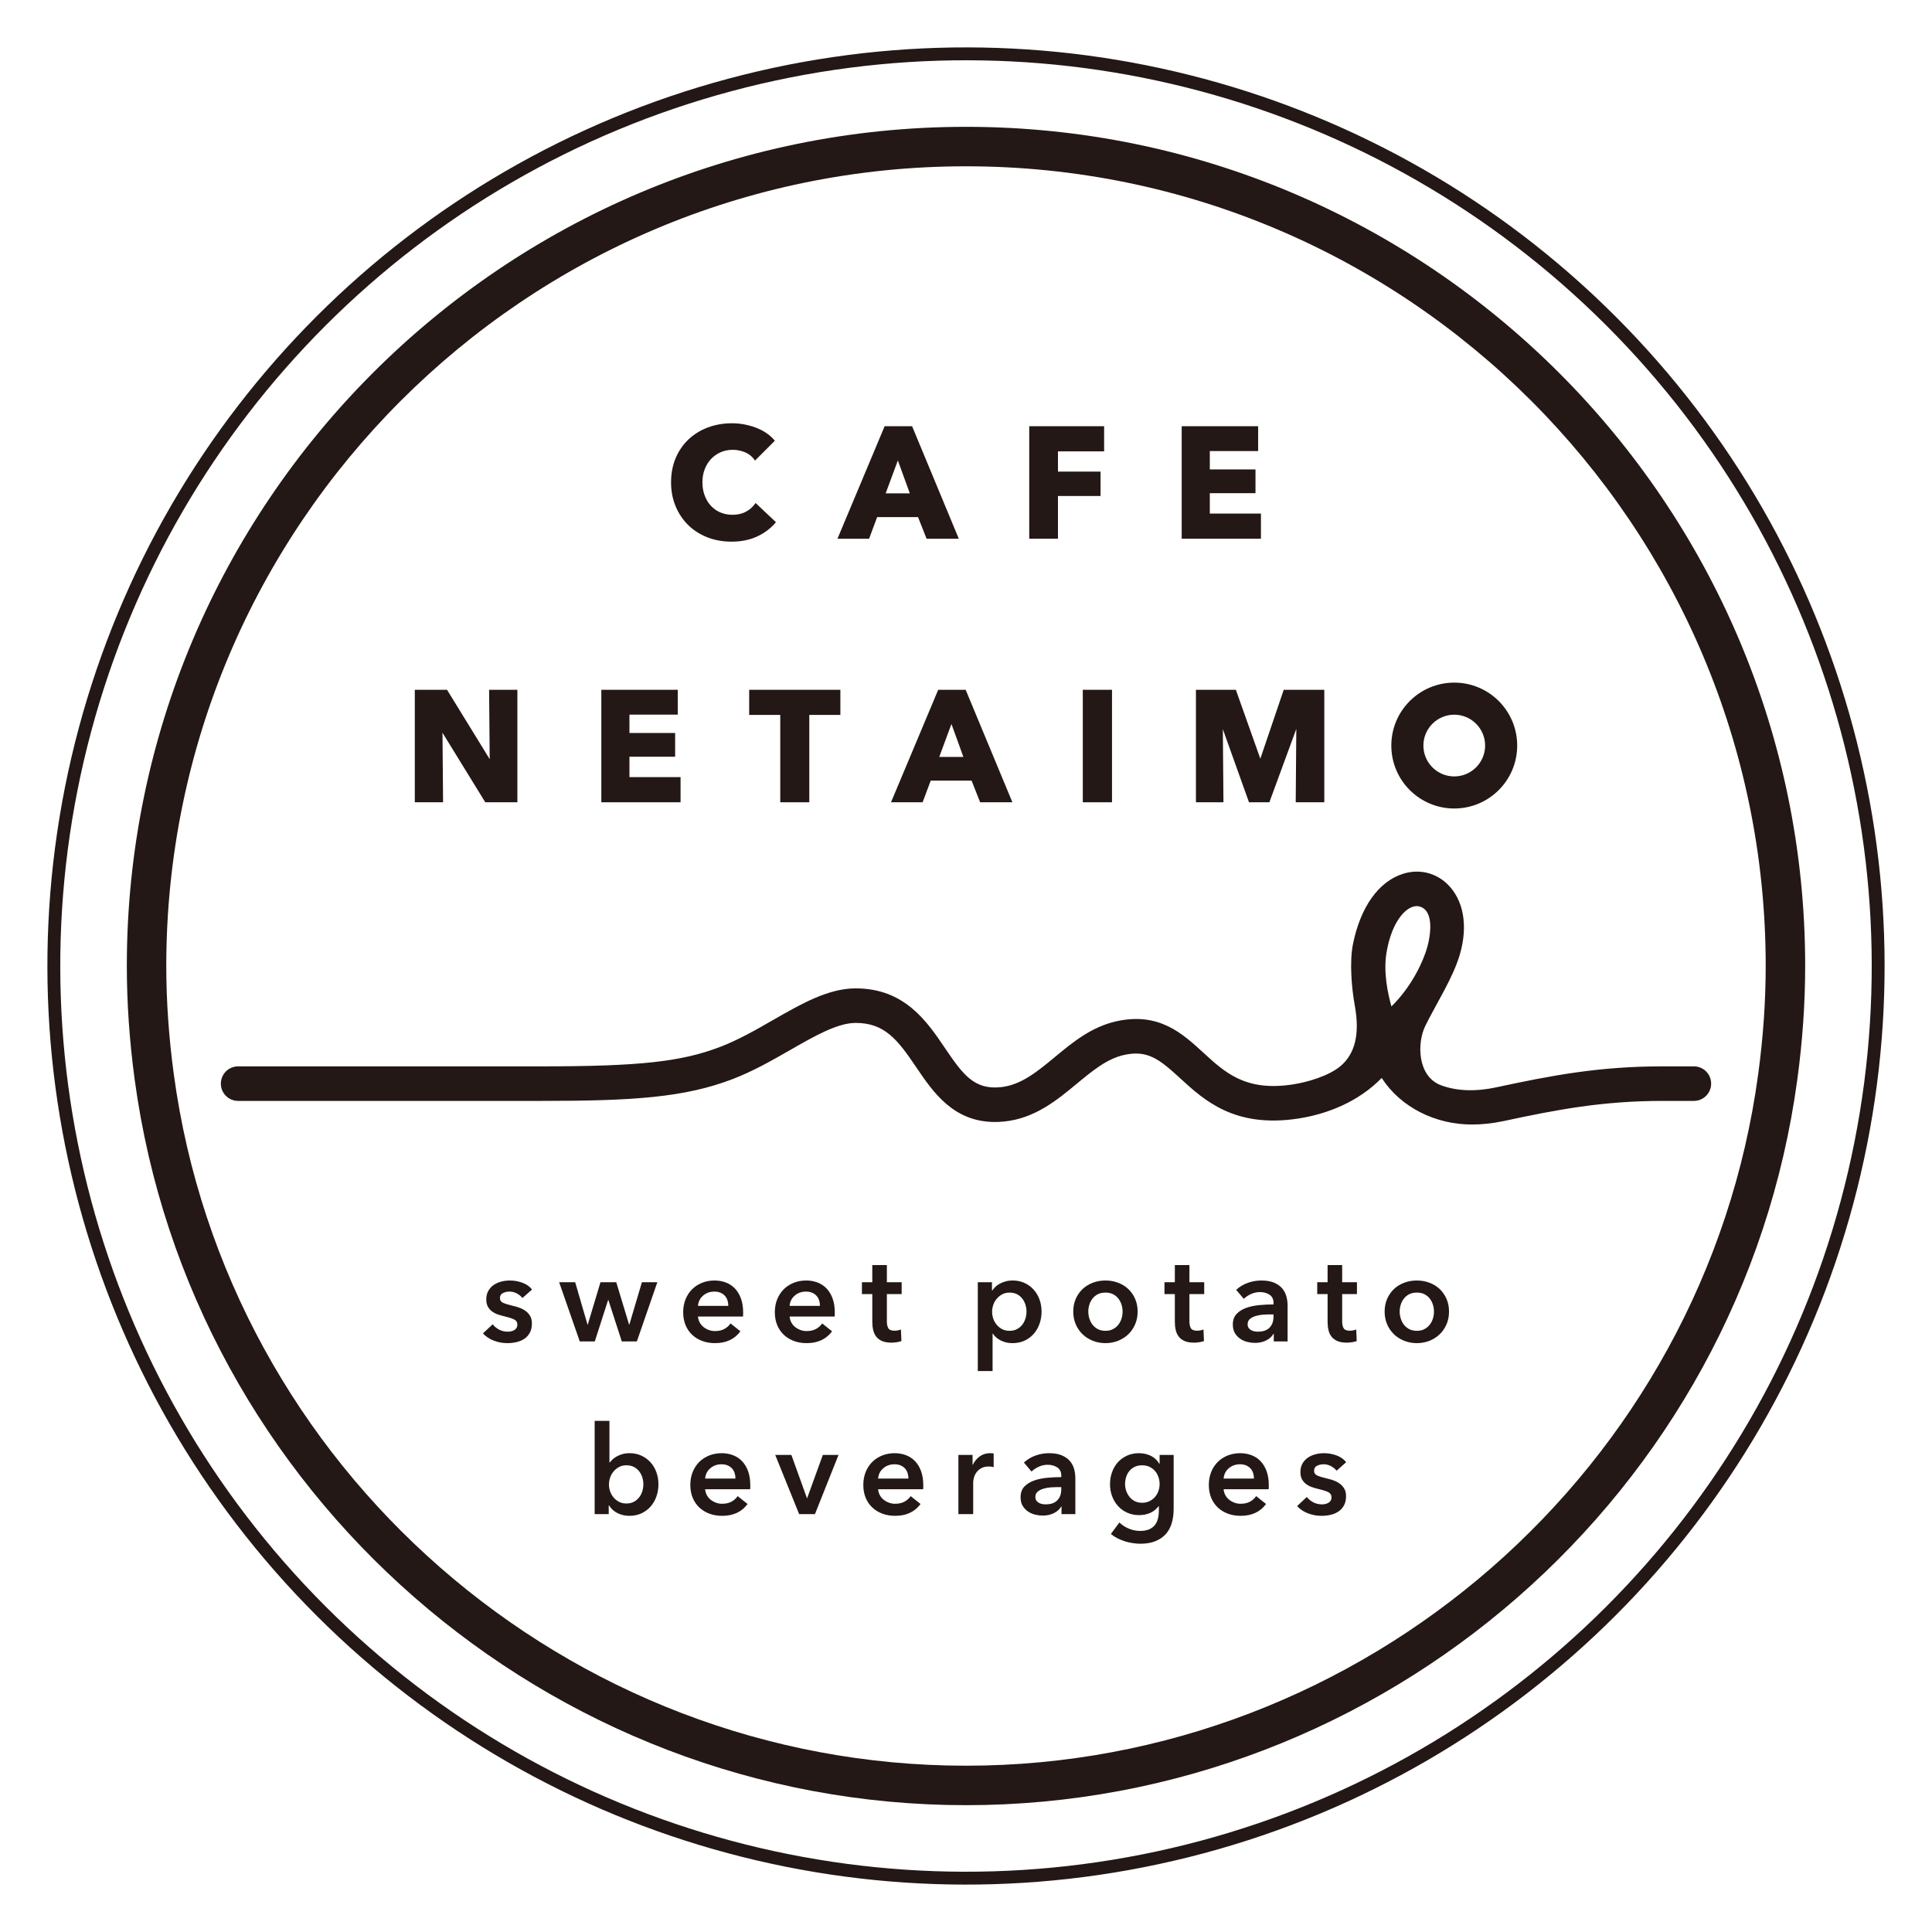 <?xml version="1.0" encoding="UTF-8"?>
<svg id="_レイヤー_1" data-name="レイヤー 1" xmlns="http://www.w3.org/2000/svg" width="300" height="300" viewBox="0 0 300 300">
  <defs>
    <style>
      .cls-1 {
        fill: none;
        stroke: #231815;
        stroke-miterlimit: 10;
        stroke-width: 1.999px;
      }

      .cls-2 {
        fill: #231815;
        stroke-width: 0px;
      }
    </style>
  </defs>
  <g>
    <g>
      <path class="cls-2" d="m120.367,81.225l.122-.139-3.163-2.982-.127.176c-.348.483-.821.887-1.408,1.197-.572.303-1.265.46-2.058.46-.683,0-1.315-.124-1.882-.37-.563-.239-1.055-.587-1.464-1.029-.404-.43-.728-.965-.963-1.59-.234-.617-.352-1.306-.352-2.054,0-.737.118-1.414.352-2.02.236-.613.563-1.152.975-1.59.413-.445.916-.8,1.493-1.055,1.094-.486,2.522-.524,3.771-.011.595.247,1.079.621,1.44,1.119l.133.183,3.083-3.086-.118-.135c-.737-.838-1.717-1.485-2.914-1.923-1.182-.434-2.402-.651-3.623-.651-1.319,0-2.568.213-3.715.636-1.137.423-2.149,1.044-3.008,1.841-.858.804-1.534,1.777-2.009,2.899-.484,1.134-.73,2.409-.73,3.793,0,1.347.239,2.604.715,3.741.475,1.13,1.139,2.114,1.973,2.925.836.808,1.837,1.444,2.974,1.886,1.135.438,2.389.662,3.724.662,1.474,0,2.793-.262,3.917-.774,1.128-.513,2.091-1.223,2.864-2.11Z"/>
      <path class="cls-2" d="m143.831,83.533l.049.12h5.002l-7.205-17.355-.049-.116h-4.261l-7.214,17.205-.112.266h4.91l1.253-3.356h6.349l1.279,3.236Zm-2.555-6.925h-3.749l1.893-5.114,1.856,5.114Z"/>
      <polygon class="cls-2" points="170.894 73.231 164.28 73.231 164.28 70.088 171.447 70.088 171.447 66.183 159.82 66.183 159.82 83.653 164.28 83.653 164.28 77.017 170.894 77.017 170.894 73.231"/>
      <polygon class="cls-2" points="195.798 79.747 187.859 79.747 187.859 76.582 194.952 76.582 194.952 72.894 187.859 72.894 187.859 70.04 195.364 70.04 195.364 66.183 183.493 66.183 183.493 83.653 195.798 83.653 195.798 79.747"/>
      <polygon class="cls-2" points="76.04 117.884 69.471 107.2 69.415 107.11 64.411 107.11 64.411 124.577 68.801 124.577 68.708 113.777 75.299 124.487 75.356 124.577 80.337 124.577 80.337 107.11 75.947 107.11 76.04 117.884"/>
      <polygon class="cls-2" points="97.74 117.506 104.833 117.506 104.833 113.818 97.74 113.818 97.74 110.967 105.244 110.967 105.244 107.11 93.374 107.11 93.374 124.577 105.678 124.577 105.678 120.671 97.74 120.671 97.74 117.506"/>
      <polygon class="cls-2" points="116.333 111.012 121.159 111.012 121.159 124.577 125.667 124.577 125.667 111.012 130.493 111.012 130.493 107.11 116.333 107.11 116.333 111.012"/>
      <path class="cls-2" d="m149.944,107.11h-4.261l-7.216,17.201-.112.265h4.908l1.257-3.356h6.349l1.279,3.236.049.12h5.006l-7.209-17.351-.049-.116Zm-.352,10.422h-3.745l1.893-5.114,1.852,5.114Z"/>
      <rect class="cls-2" x="168.137" y="107.11" width="4.534" height="17.467"/>
      <polygon class="cls-2" points="195.704 117.81 191.903 107.11 185.704 107.11 185.704 124.577 189.977 124.577 189.883 113.223 193.897 124.45 193.942 124.577 197.107 124.577 201.289 113.189 201.2 124.386 201.196 124.577 205.636 124.577 205.636 107.11 199.337 107.11 195.704 117.81"/>
      <path class="cls-2" d="m225.816,105.997c-5.397,0-9.773,4.375-9.773,9.773s4.375,9.773,9.773,9.773,9.773-4.375,9.773-9.773-4.376-9.773-9.773-9.773Zm0,14.566c-2.643,0-4.793-2.15-4.793-4.793,0-2.643,2.15-4.793,4.793-4.793,2.643,0,4.793,2.15,4.793,4.793,0,2.643-2.15,4.793-4.793,4.793Z"/>
    </g>
    <g>
      <path class="cls-2" d="m81.118,201.555c-.202-.269-.486-.501-.842-.7-.359-.198-.748-.299-1.167-.299-.37,0-.711.079-1.018.232-.307.153-.46.408-.46.767,0,.355.172.61.509.756.337.146.834.295,1.485.453.344.075.692.176,1.044.303.352.131.67.295.958.509.288.209.52.471.7.786.18.31.266.692.266,1.141,0,.561-.105,1.036-.314,1.425-.209.389-.49.707-.842.947-.352.243-.759.419-1.227.527-.467.109-.946.161-1.448.161-.715,0-1.41-.127-2.088-.389s-1.238-.636-1.683-1.122l1.511-1.414c.258.329.587.606.999.823.408.217.86.322,1.358.322.165,0,.337-.015.509-.056.172-.037.329-.097.479-.183.146-.082.266-.194.352-.333.09-.138.135-.31.135-.52,0-.382-.176-.655-.527-.823-.348-.165-.875-.329-1.579-.494-.344-.079-.681-.179-1.006-.299s-.614-.281-.872-.479c-.254-.198-.46-.442-.614-.737-.15-.295-.228-.658-.228-1.092,0-.512.105-.95.318-1.321.209-.37.486-.673.831-.913.344-.232.733-.412,1.171-.524.434-.116.879-.172,1.339-.172.662,0,1.313.112,1.945.344.632.232,1.134.58,1.504,1.055l-1.496,1.321Z"/>
      <path class="cls-2" d="m86.823,199.105h2.492l1.915,6.584h.037l1.975-6.584h2.45l1.994,6.584h.038l1.953-6.584h2.394l-3.18,9.192h-2.338l-2.087-6.438h-.037l-2.069,6.438h-2.334l-3.202-9.192Z"/>
      <path class="cls-2" d="m115.393,203.815v.307c0,.101-.007.206-.022.307h-6.988c.022.333.112.632.258.909.146.277.341.509.584.711.243.194.516.352.823.467s.625.172.958.172c.576,0,1.059-.105,1.455-.318.397-.209.722-.501.976-.868l1.534,1.223c-.905,1.227-2.222,1.837-3.947,1.837-.715,0-1.373-.109-1.971-.333-.602-.221-1.122-.539-1.56-.947-.442-.412-.786-.913-1.036-1.504-.247-.595-.374-1.268-.374-2.02,0-.741.127-1.414.374-2.02.251-.606.591-1.126,1.025-1.556.434-.426.946-.755,1.541-.995.595-.232,1.234-.352,1.927-.352.636,0,1.227.105,1.769.314.542.21,1.014.524,1.41.939.393.415.703.931.928,1.552.224.621.337,1.343.337,2.174Zm-2.301-1.036c0-.292-.041-.572-.123-.842-.082-.266-.213-.505-.393-.707-.179-.206-.404-.367-.681-.49-.273-.12-.595-.183-.965-.183-.692,0-1.276.209-1.754.625-.479.415-.745.947-.793,1.597h4.71Z"/>
      <path class="cls-2" d="m129.624,203.815v.307c0,.101-.008.206-.022.307h-6.988c.023.333.112.632.258.909.146.277.34.509.584.711.243.194.516.352.823.467.307.116.625.172.958.172.576,0,1.059-.105,1.455-.318.397-.209.722-.501.977-.868l1.534,1.223c-.905,1.227-2.222,1.837-3.947,1.837-.715,0-1.373-.109-1.971-.333-.602-.221-1.122-.539-1.56-.947-.442-.412-.786-.913-1.036-1.504-.247-.595-.374-1.268-.374-2.02,0-.741.127-1.414.374-2.02.251-.606.591-1.126,1.025-1.556.434-.426.947-.755,1.541-.995.595-.232,1.235-.352,1.927-.352.636,0,1.227.105,1.77.314.542.21,1.014.524,1.41.939.393.415.703.931.928,1.552.224.621.337,1.343.337,2.174Zm-2.301-1.036c0-.292-.041-.572-.124-.842-.082-.266-.213-.505-.393-.707-.18-.206-.404-.367-.681-.49-.273-.12-.595-.183-.965-.183-.692,0-1.276.209-1.755.625-.479.415-.744.947-.793,1.597h4.71Z"/>
      <path class="cls-2" d="m133.84,200.941v-1.837h1.609v-2.664h2.263v2.664h2.297v1.837h-2.297v4.269c0,.412.071.748.217,1.018.149.269.479.404.988.404.153,0,.318-.015.498-.049.179-.034.34-.079.479-.146l.079,1.803c-.206.075-.449.135-.73.179-.281.045-.55.067-.804.067-.613,0-1.111-.086-1.493-.258-.385-.172-.688-.408-.909-.707-.224-.299-.378-.643-.46-1.036-.086-.389-.127-.804-.127-1.253v-4.291h-1.609Z"/>
      <path class="cls-2" d="m154.031,199.105v1.279h.06c.116-.179.266-.359.449-.546.187-.183.411-.352.681-.494.269-.15.572-.269.909-.367.337-.097.718-.142,1.141-.142.651,0,1.25.124,1.799.374.55.247,1.021.591,1.418,1.025.397.434.703.943.92,1.53s.325,1.22.325,1.897-.105,1.309-.318,1.908c-.209.591-.509,1.107-.898,1.549-.393.441-.864.793-1.418,1.055-.557.262-1.186.389-1.889.389-.651,0-1.246-.131-1.788-.4-.542-.266-.962-.632-1.257-1.089h-.037v5.821h-2.297v-13.789h2.2Zm5.365,4.557c0-.359-.056-.711-.161-1.062-.112-.352-.273-.666-.49-.95-.217-.277-.49-.509-.823-.681-.333-.172-.722-.254-1.171-.254-.419,0-.797.09-1.13.266-.329.18-.614.408-.849.692-.239.277-.415.599-.539.958-.12.355-.18.711-.18,1.07s.06.711.18,1.062c.123.352.299.67.539.95.236.281.52.509.849.681.333.172.711.254,1.13.254.449,0,.838-.086,1.171-.266.333-.179.606-.408.823-.692.217-.277.378-.599.49-.958.105-.355.161-.711.161-1.07Z"/>
      <path class="cls-2" d="m166.653,203.661c0-.726.131-1.388.393-1.983.262-.591.617-1.1,1.062-1.523.449-.423.98-.744,1.59-.976.614-.232,1.264-.344,1.956-.344.688,0,1.339.112,1.953.344.613.232,1.141.554,1.59.976.445.423.8.932,1.062,1.523.262.595.393,1.257.393,1.983s-.131,1.392-.393,1.99c-.262.602-.617,1.115-1.062,1.541-.449.43-.977.763-1.59,1.01-.614.239-1.265.359-1.953.359-.692,0-1.343-.12-1.956-.359-.61-.247-1.141-.58-1.59-1.01-.445-.427-.801-.939-1.062-1.541-.262-.598-.393-1.264-.393-1.99Zm2.338,0c0,.359.052.715.161,1.07.109.359.273.681.49.958.217.284.49.512.823.692.333.18.73.266,1.19.266.457,0,.853-.086,1.186-.266.333-.179.606-.408.823-.692.217-.277.382-.599.49-.958.109-.355.161-.711.161-1.07s-.052-.711-.161-1.062c-.108-.352-.273-.666-.49-.95-.217-.277-.49-.509-.823-.681-.333-.172-.73-.254-1.186-.254-.46,0-.857.082-1.19.254-.333.172-.606.404-.823.681-.217.284-.382.599-.49.95-.109.352-.161.703-.161,1.062Z"/>
      <path class="cls-2" d="m180.82,200.941v-1.837h1.609v-2.664h2.263v2.664h2.297v1.837h-2.297v4.269c0,.412.071.748.217,1.018.15.269.479.404.988.404.153,0,.318-.015.497-.049.18-.034.34-.079.479-.146l.079,1.803c-.206.075-.449.135-.73.179-.281.045-.55.067-.804.067-.614,0-1.111-.086-1.493-.258-.385-.172-.688-.408-.909-.707-.224-.299-.378-.643-.46-1.036-.086-.389-.127-.804-.127-1.253v-4.291h-1.609Z"/>
      <path class="cls-2" d="m197.789,207.125h-.056c-.228.412-.599.748-1.111,1.01-.509.262-1.092.389-1.743.389-.371,0-.756-.045-1.16-.142-.4-.097-.771-.254-1.111-.479-.337-.224-.617-.516-.842-.883-.224-.363-.333-.812-.333-1.347,0-.692.194-1.242.584-1.65.389-.408.89-.722,1.504-.939.61-.217,1.291-.359,2.039-.43.748-.071,1.478-.105,2.192-.105v-.228c0-.576-.206-1.003-.621-1.276-.415-.273-.909-.412-1.485-.412-.486,0-.95.101-1.399.307-.445.206-.815.453-1.111.745l-1.186-1.395c.524-.486,1.126-.849,1.811-1.092.681-.243,1.373-.363,2.076-.363.819,0,1.493.112,2.02.344.531.232.95.531,1.257.898.307.374.52.786.64,1.25.124.457.183.917.183,1.377v5.593h-2.147v-1.171Zm-.037-3.023h-.516c-.37,0-.759.015-1.167.045-.412.034-.786.105-1.13.213-.348.109-.632.262-.864.46-.228.194-.344.468-.344.816,0,.217.049.397.142.542.097.146.221.266.374.355.153.09.326.153.516.191.195.041.385.056.576.056.793,0,1.392-.209,1.799-.628.412-.423.614-.995.614-1.725v-.326Z"/>
      <path class="cls-2" d="m204.538,200.941v-1.837h1.609v-2.664h2.263v2.664h2.297v1.837h-2.297v4.269c0,.412.071.748.217,1.018.15.269.479.404.988.404.153,0,.318-.015.497-.049.18-.034.341-.079.479-.146l.079,1.803c-.206.075-.449.135-.73.179-.281.045-.55.067-.804.067-.614,0-1.111-.086-1.493-.258-.385-.172-.688-.408-.909-.707-.224-.299-.378-.643-.46-1.036-.086-.389-.127-.804-.127-1.253v-4.291h-1.609Z"/>
      <path class="cls-2" d="m215.005,203.661c0-.726.131-1.388.393-1.983.262-.591.617-1.1,1.062-1.523.449-.423.98-.744,1.59-.976.613-.232,1.264-.344,1.956-.344.688,0,1.339.112,1.953.344.613.232,1.141.554,1.59.976.445.423.8.932,1.062,1.523.262.595.393,1.257.393,1.983s-.131,1.392-.393,1.99c-.262.602-.617,1.115-1.062,1.541-.449.43-.977.763-1.59,1.01-.614.239-1.265.359-1.953.359-.692,0-1.343-.12-1.956-.359-.61-.247-1.141-.58-1.59-1.01-.445-.427-.801-.939-1.062-1.541-.262-.598-.393-1.264-.393-1.99Zm2.338,0c0,.359.052.715.161,1.07.109.359.273.681.49.958.217.284.49.512.823.692.333.18.73.266,1.19.266.457,0,.853-.086,1.186-.266.333-.179.606-.408.823-.692.217-.277.382-.599.49-.958.109-.355.161-.711.161-1.07s-.052-.711-.161-1.062c-.108-.352-.273-.666-.49-.95-.217-.277-.49-.509-.823-.681-.333-.172-.73-.254-1.186-.254-.46,0-.857.082-1.19.254-.333.172-.606.404-.823.681-.217.284-.382.599-.49.95-.109.352-.161.703-.161,1.062Z"/>
      <path class="cls-2" d="m94.634,220.63v6.457h.06c.112-.153.262-.314.438-.479.18-.165.393-.322.644-.46.247-.139.539-.258.872-.355.333-.097.707-.142,1.13-.142.651,0,1.249.124,1.799.374.55.247,1.021.591,1.418,1.025.397.434.703.943.92,1.53.217.587.326,1.22.326,1.897s-.105,1.309-.318,1.908c-.209.591-.509,1.107-.898,1.549-.389.442-.864.793-1.418,1.055-.557.262-1.186.389-1.886.389-.651,0-1.265-.139-1.829-.419-.569-.28-1.014-.688-1.332-1.227h-.038v1.38h-2.185v-14.482h2.297Zm5.267,9.846c0-.359-.052-.711-.161-1.062-.108-.352-.273-.666-.49-.95-.217-.277-.49-.509-.823-.681-.333-.172-.722-.254-1.167-.254-.423,0-.801.09-1.13.265-.333.18-.617.408-.853.692-.236.277-.415.599-.539.958-.12.355-.179.711-.179,1.07s.06.711.179,1.062c.123.352.303.67.539.95.236.281.52.509.853.681.329.172.707.254,1.13.254.445,0,.834-.086,1.167-.265.333-.18.606-.408.823-.692.217-.277.382-.599.49-.958.109-.355.161-.711.161-1.07Z"/>
      <path class="cls-2" d="m116.504,230.63v.307c0,.101-.008.206-.023.307h-6.988c.022.333.112.632.258.909s.341.509.584.711c.243.194.516.352.823.467.307.116.625.172.958.172.576,0,1.059-.105,1.455-.318.397-.209.722-.501.976-.868l1.534,1.223c-.905,1.227-2.222,1.837-3.947,1.837-.715,0-1.373-.109-1.972-.333-.602-.221-1.122-.539-1.56-.947-.441-.411-.785-.913-1.036-1.504-.247-.595-.374-1.268-.374-2.02,0-.741.127-1.414.374-2.02.251-.606.591-1.126,1.025-1.556.434-.427.947-.756,1.541-.995.595-.232,1.234-.352,1.927-.352.636,0,1.227.105,1.77.314.542.209,1.014.524,1.41.939.393.415.703.931.928,1.552.224.621.337,1.343.337,2.174Zm-2.301-1.036c0-.292-.041-.572-.123-.842-.082-.266-.213-.505-.393-.707-.179-.206-.404-.367-.681-.49-.273-.12-.595-.183-.965-.183-.692,0-1.276.21-1.755.625-.479.415-.745.947-.793,1.598h4.71Z"/>
      <path class="cls-2" d="m120.376,225.92h2.51l2.413,6.704h.038l2.432-6.704h2.435l-3.659,9.192h-2.454l-3.715-9.192Z"/>
      <path class="cls-2" d="m143.365,230.63v.307c0,.101-.007.206-.022.307h-6.988c.022.333.112.632.258.909s.341.509.584.711c.243.194.516.352.823.467.307.116.625.172.958.172.576,0,1.059-.105,1.455-.318.397-.209.722-.501.976-.868l1.534,1.223c-.905,1.227-2.222,1.837-3.947,1.837-.715,0-1.373-.109-1.971-.333-.602-.221-1.122-.539-1.56-.947-.441-.411-.786-.913-1.036-1.504-.247-.595-.374-1.268-.374-2.02,0-.741.127-1.414.374-2.02.251-.606.591-1.126,1.025-1.556.434-.427.946-.756,1.541-.995.595-.232,1.235-.352,1.927-.352.636,0,1.227.105,1.769.314.542.209,1.014.524,1.41.939.393.415.703.931.928,1.552.224.621.337,1.343.337,2.174Zm-2.301-1.036c0-.292-.041-.572-.124-.842-.082-.266-.213-.505-.393-.707-.179-.206-.404-.367-.681-.49-.273-.12-.595-.183-.965-.183-.692,0-1.276.21-1.754.625-.479.415-.745.947-.793,1.598h4.71Z"/>
      <path class="cls-2" d="m148.819,225.92h2.2v1.53h.041c.254-.535.614-.969,1.07-1.302.46-.333.999-.498,1.609-.498.09,0,.187,0,.288.008.105.007.191.022.269.049v2.106c-.153-.037-.284-.064-.393-.075-.109-.015-.213-.023-.314-.023-.524,0-.946.097-1.264.292-.322.187-.569.419-.748.688-.179.269-.299.542-.363.823-.064.281-.097.505-.097.67v4.923h-2.297v-9.192Z"/>
      <path class="cls-2" d="m164.831,233.941h-.056c-.228.412-.599.748-1.111,1.01-.509.262-1.092.389-1.743.389-.37,0-.756-.045-1.16-.142-.4-.097-.771-.254-1.111-.479-.337-.224-.617-.516-.842-.883-.224-.363-.333-.812-.333-1.347,0-.692.195-1.242.584-1.65.389-.408.89-.722,1.504-.939.61-.217,1.291-.359,2.039-.43.748-.071,1.478-.105,2.192-.105v-.228c0-.576-.206-1.003-.621-1.276-.415-.273-.909-.412-1.485-.412-.486,0-.95.101-1.399.307-.445.206-.815.453-1.111.745l-1.186-1.395c.524-.486,1.126-.849,1.811-1.092.681-.243,1.373-.363,2.076-.363.819,0,1.493.112,2.02.344.531.232.95.531,1.257.898.307.374.52.785.64,1.249.124.457.183.917.183,1.377v5.593h-2.147v-1.171Zm-.037-3.023h-.516c-.37,0-.759.015-1.167.045-.412.034-.785.105-1.13.213-.348.109-.632.262-.864.46-.228.195-.344.468-.344.816,0,.217.049.397.142.542.097.146.221.266.374.355s.325.153.516.191c.194.041.385.056.576.056.793,0,1.392-.209,1.8-.628.412-.423.613-.995.613-1.725v-.325Z"/>
      <path class="cls-2" d="m182.245,225.92v8.369c0,.827-.101,1.579-.307,2.248-.202.673-.52,1.242-.947,1.706-.43.464-.969.827-1.62,1.085-.651.254-1.421.382-2.316.382-.37,0-.763-.034-1.178-.097-.415-.064-.823-.157-1.227-.284-.4-.131-.789-.292-1.16-.479-.37-.195-.7-.412-.995-.651l1.321-1.784c.449.423.954.744,1.515.969.561.224,1.13.337,1.706.337.546,0,1.01-.082,1.388-.243.374-.161.677-.382.898-.662.224-.284.385-.613.479-1.003.097-.382.146-.804.146-1.264v-.674h-.037c-.333.449-.759.793-1.276,1.033-.516.239-1.096.359-1.732.359-.692,0-1.317-.127-1.878-.382-.561-.254-1.036-.602-1.425-1.036-.393-.434-.696-.939-.913-1.523-.217-.58-.325-1.197-.325-1.848,0-.666.105-1.291.318-1.878.209-.587.509-1.1.898-1.534.389-.434.864-.778,1.418-1.033.557-.254,1.178-.382,1.867-.382.655,0,1.261.135,1.822.4.561.269,1.006.685,1.339,1.246h.041v-1.377h2.181Zm-4.904,1.609c-.419,0-.793.075-1.119.228-.325.153-.602.359-.823.617-.224.262-.397.572-.516.928-.123.359-.183.741-.183,1.145,0,.37.06.726.183,1.07.12.344.292.651.516.928.221.269.498.494.823.659.326.164.692.247,1.1.247.423,0,.804-.079,1.141-.239.337-.157.625-.374.86-.64.239-.266.419-.572.546-.924.127-.352.194-.718.194-1.1,0-.393-.067-.771-.194-1.126-.127-.355-.307-.67-.546-.935-.236-.266-.52-.475-.849-.629-.333-.153-.711-.228-1.133-.228Z"/>
      <path class="cls-2" d="m197.015,230.63v.307c0,.101-.007.206-.022.307h-6.988c.022.333.112.632.258.909.146.277.34.509.584.711.243.194.516.352.823.467.307.116.625.172.958.172.576,0,1.059-.105,1.455-.318.397-.209.722-.501.976-.868l1.534,1.223c-.905,1.227-2.222,1.837-3.947,1.837-.715,0-1.373-.109-1.971-.333-.602-.221-1.122-.539-1.56-.947-.442-.411-.786-.913-1.036-1.504-.247-.595-.374-1.268-.374-2.02,0-.741.127-1.414.374-2.02.251-.606.591-1.126,1.025-1.556.434-.427.946-.756,1.541-.995.595-.232,1.235-.352,1.927-.352.636,0,1.227.105,1.769.314.542.209,1.014.524,1.41.939.393.415.703.931.928,1.552.224.621.337,1.343.337,2.174Zm-2.301-1.036c0-.292-.041-.572-.124-.842-.082-.266-.213-.505-.393-.707-.179-.206-.404-.367-.681-.49-.273-.12-.595-.183-.965-.183-.692,0-1.276.21-1.754.625-.479.415-.745.947-.793,1.598h4.71Z"/>
      <path class="cls-2" d="m207.538,228.371c-.202-.269-.486-.501-.842-.7-.359-.198-.748-.299-1.167-.299-.37,0-.711.079-1.018.232-.307.153-.46.408-.46.767,0,.355.172.61.509.756.337.146.834.296,1.485.453.344.075.692.176,1.044.303.352.131.67.296.958.509.288.21.52.471.7.786.18.311.266.692.266,1.141,0,.561-.105,1.036-.314,1.425-.209.389-.49.707-.842.947-.352.243-.759.419-1.227.527-.467.109-.946.161-1.448.161-.715,0-1.41-.127-2.088-.389-.677-.262-1.238-.636-1.683-1.122l1.511-1.414c.258.329.587.606.999.823.408.217.86.322,1.358.322.165,0,.337-.015.509-.056.172-.038.329-.097.479-.183.146-.082.266-.194.352-.333.09-.139.135-.311.135-.52,0-.382-.176-.655-.527-.823-.348-.165-.875-.329-1.579-.494-.344-.079-.681-.179-1.006-.299s-.614-.281-.872-.479c-.254-.198-.46-.442-.614-.737-.15-.296-.228-.659-.228-1.092,0-.512.105-.95.318-1.321.209-.37.486-.673.831-.913.344-.232.733-.412,1.171-.524.434-.116.879-.172,1.339-.172.662,0,1.313.112,1.945.344.632.232,1.134.58,1.504,1.055l-1.496,1.321Z"/>
    </g>
    <path class="cls-2" d="m150,19.693c-71.852,0-130.307,58.456-130.307,130.307,0,5.703.408,11.622,1.214,17.594,8.679,64.256,64.177,112.713,129.093,112.713s120.412-48.457,129.091-112.713c.808-5.953,1.216-11.873,1.216-17.594,0-71.851-58.453-130.307-130.307-130.307Zm0,254.485c-61.862,0-114.748-46.175-123.018-107.407-.771-5.699-1.162-11.342-1.162-16.771,0-68.473,55.707-124.178,124.179-124.178s124.179,55.705,124.179,124.178c0,5.448-.393,11.091-1.163,16.771-8.268,61.232-61.154,107.407-123.016,107.407Z"/>
    <path class="cls-2" d="m263.024,165.584h-4.835c-9.906,0-17.254,1.41-25.828,3.251-3.122.677-6.091.626-8.611-.32-3.662-1.374-3.748-6.531-2.428-9.216,1.737-3.532,4.273-7.385,5.36-11.085,1.325-4.512.554-8.515-1.93-10.928-1.829-1.777-4.399-2.387-6.869-1.609-3.793,1.178-6.633,5.155-7.792,10.913-.56,2.785-.211,6.862.274,9.513.826,4.521.026,7.57-2.233,9.458-1.794,1.499-5.046,2.473-7.39,2.829-7.31,1.126-10.497-1.822-13.887-4.931-3.236-2.974-6.895-6.33-13.471-4.882-3.924.872-6.812,3.266-9.607,5.582-2.701,2.233-5.252,4.347-8.399,4.658-4.096.415-5.847-1.934-8.653-6.087-2.787-4.122-6.259-9.255-13.853-9.255-4.257,0-8.421,2.387-12.828,4.912-2.637,1.515-5.368,3.079-8.178,4.16-6.061,2.327-12.562,3.038-27.83,3.038h-47.06c-1.481,0-2.682,1.201-2.682,2.682,0,1.482,1.201,2.682,2.682,2.682h47.06c14.175,0,22.24-.509,29.752-3.397,3.195-1.231,6.109-2.899,8.922-4.512,3.771-2.162,7.329-4.201,10.161-4.201,4.519,0,6.52,2.619,9.409,6.895,2.578,3.808,5.743,8.488,12.211,8.488.453,0,.924-.023,1.41-.071,4.781-.468,8.241-3.333,11.294-5.862,2.413-1.998,4.691-3.887,7.347-4.474,3.655-.816,5.496.673,8.687,3.595,3.782,3.468,8.473,7.77,18.32,6.285,4.526-.692,9.369-2.586,12.999-6.309,2.956,4.579,8.363,7.229,13.989,7.229,1.612,0,3.266-.176,4.946-.535,8.264-1.773,15.327-3.131,24.706-3.131h4.835c1.481,0,2.682-1.201,2.682-2.682,0-1.481-1.201-2.682-2.682-2.682Zm-47.731-17.646c.828-5.073,3.365-7.733,5.212-7.155,2.267.71,1.575,4.66,1.134,6.249-.6,2.164-2.373,6.105-5.577,9.247-.54-1.934-1.279-5.213-.769-8.34Z"/>
  </g>
  <circle class="cls-1" cx="150" cy="150" r="141.638" transform="translate(-62.132 150) rotate(-45)"/>
</svg>